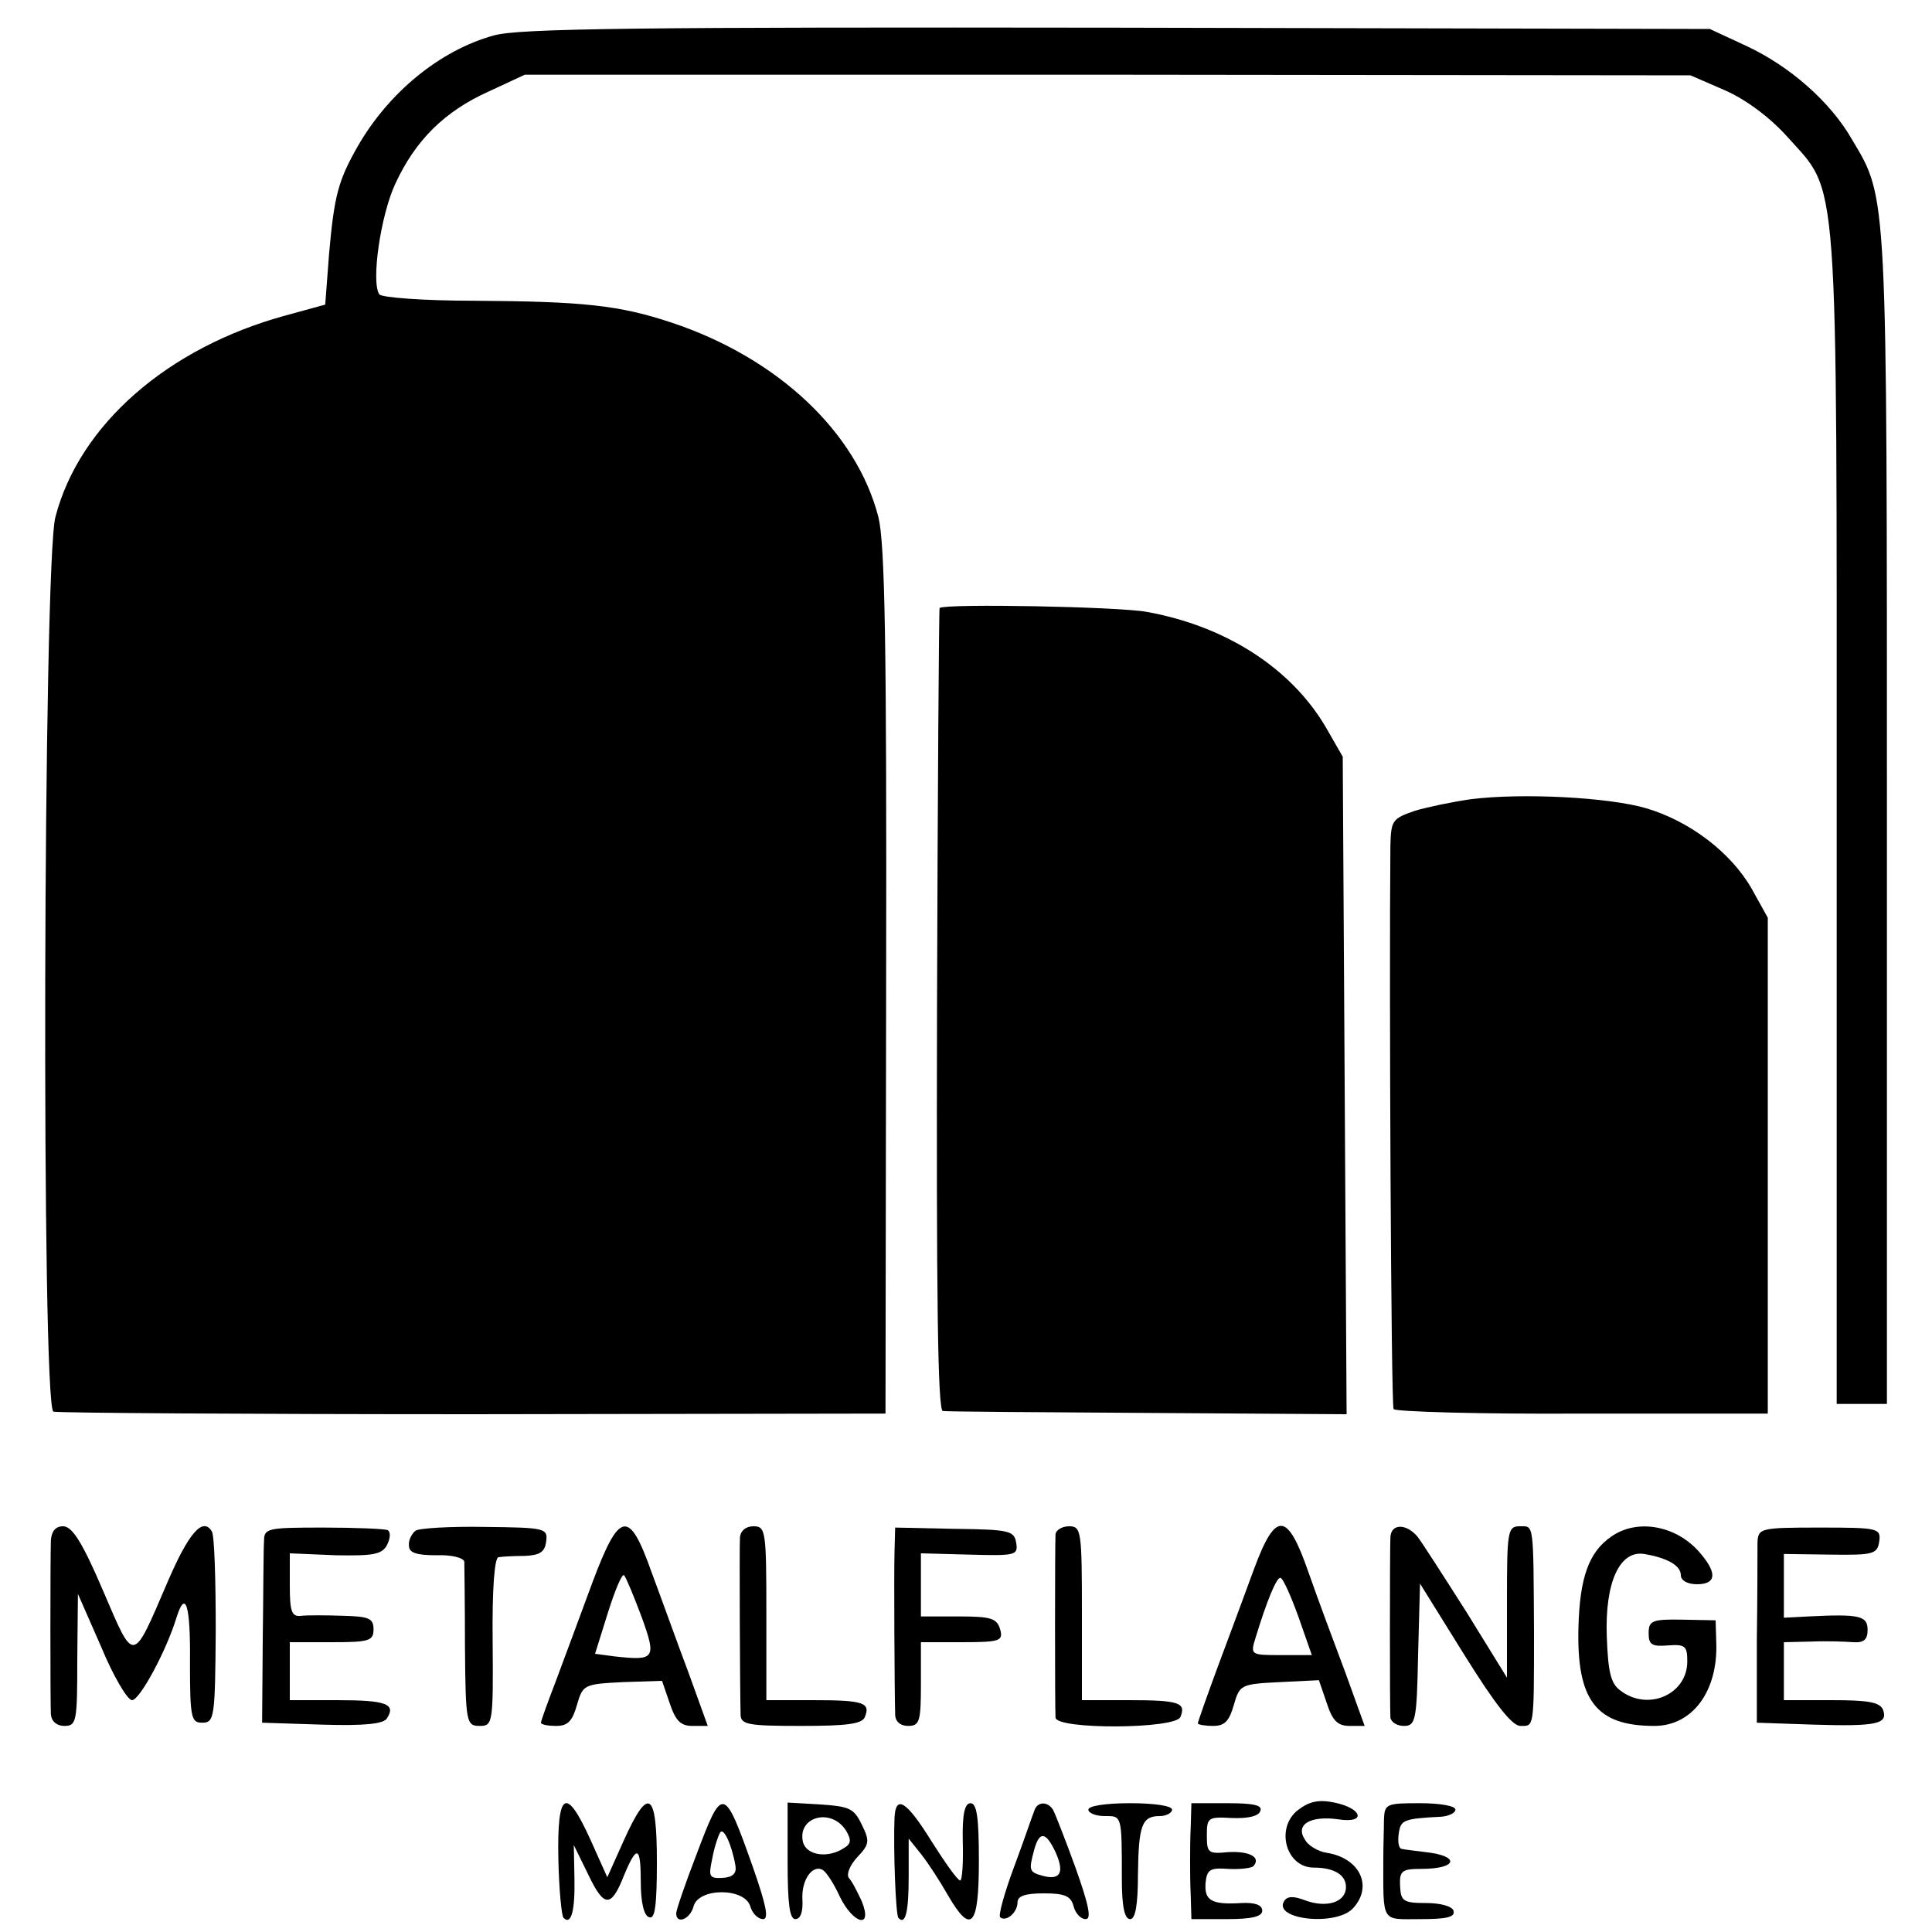 <?xml version="1.0" standalone="no"?>
<!DOCTYPE svg PUBLIC "-//W3C//DTD SVG 20010904//EN"
 "http://www.w3.org/TR/2001/REC-SVG-20010904/DTD/svg10.dtd">
<svg version="1.0" xmlns="http://www.w3.org/2000/svg"
 width="300pt" height="300pt" viewBox="0 0 300 300"
 preserveAspectRatio="xMidYMid meet">
<g transform="translate(0,300) scale(0.1,-0.1)"
fill="#000000" stroke="none">
<path d="M767 2945 c-84 -23 -164 -89 -212 -173 -30 -53 -36 -76 -44 -166 l-6
-79 -62 -17 c-183 -50 -320 -170 -357 -313 -19 -72 -22 -1383 -3 -1389 7 -2
300 -4 652 -4 l640 1 1 670 c1 531 -2 681 -12 722 -34 132 -156 247 -321 302
-81 27 -137 33 -307 34 -78 0 -144 5 -147 10 -13 19 2 123 25 172 31 67 76
112 145 143 l56 26 905 0 905 -1 53 -23 c32 -14 69 -41 97 -72 81 -91 77 -33
77 -1059 l0 -909 39 0 39 0 0 908 c0 979 1 963 -54 1055 -33 58 -96 114 -165
146 l-56 26 -920 2 c-741 1 -929 -1 -968 -12z"/>
<path d="M1459 2056 c-1 -1 -3 -281 -4 -623 -1 -443 1 -623 9 -624 6 -1 150
-2 319 -3 l308 -2 -3 511 -3 510 -27 47 c-54 91 -155 156 -278 178 -45 8 -309
13 -321 6z"/>
<path d="M2284 1759 c-28 -4 -67 -12 -87 -18 -35 -12 -37 -15 -38 -54 -2 -217
1 -869 5 -875 2 -4 134 -8 293 -7 l288 0 0 385 0 385 -25 45 c-32 56 -96 105
-164 125 -58 17 -192 24 -272 14z"/>
<path d="M79 608 c-1 -31 -1 -249 0 -270 1 -11 9 -18 21 -18 19 0 20 7 20 103
l1 102 36 -82 c19 -46 41 -83 48 -83 12 0 53 76 69 128 14 45 22 20 21 -70 0
-86 2 -93 19 -93 19 0 20 8 21 143 0 78 -2 148 -6 154 -14 23 -36 -2 -69 -79
-55 -128 -51 -127 -100 -13 -32 75 -48 100 -62 100 -12 0 -18 -8 -19 -22z"/>
<path d="M410 607 c-1 -12 -1 -80 -2 -152 l-1 -130 93 -3 c66 -2 96 1 101 10
14 22 -1 28 -77 28 l-74 0 0 45 0 45 65 0 c58 0 65 2 65 20 0 17 -7 20 -47 21
-27 1 -56 1 -65 0 -15 -2 -18 6 -18 47 l0 50 71 -3 c58 -1 72 1 80 16 5 10 6
20 1 23 -4 2 -49 4 -100 4 -87 0 -92 -1 -92 -21z"/>
<path d="M645 623 c-6 -5 -11 -15 -10 -23 0 -11 11 -15 43 -15 23 1 42 -4 43
-10 0 -5 1 -65 1 -132 1 -118 2 -123 23 -123 20 0 21 4 20 130 -1 84 3 131 9
132 6 1 25 2 41 2 23 1 31 6 33 22 3 21 -1 22 -95 23 -54 1 -103 -2 -108 -6z"/>
<path d="M920 543 c-18 -49 -43 -116 -56 -151 -13 -34 -24 -64 -24 -67 0 -3
11 -5 24 -5 18 0 25 8 32 33 9 31 11 32 71 35 l61 2 12 -35 c9 -27 17 -35 35
-35 l24 0 -30 83 c-17 45 -42 115 -57 155 -35 99 -50 97 -92 -15z m76 -53 c24
-66 21 -69 -42 -62 l-30 4 20 64 c11 35 22 61 25 58 3 -3 15 -32 27 -64z"/>
<path d="M1149 613 c-1 -17 0 -239 1 -275 0 -16 11 -18 94 -18 71 0 95 3 99
14 9 22 -2 26 -80 26 l-73 0 0 135 c0 128 -1 135 -20 135 -12 0 -20 -7 -21
-17z"/>
<path d="M1389 591 c-1 -34 0 -217 1 -253 0 -11 8 -18 20 -18 18 0 20 7 20 65
l0 65 64 0 c59 0 64 2 59 20 -5 17 -14 20 -64 20 l-59 0 0 49 0 49 75 -2 c72
-2 76 -1 73 18 -3 19 -10 21 -95 22 l-93 2 -1 -37z"/>
<path d="M1639 618 c-1 -18 -1 -270 0 -285 1 -19 187 -18 194 1 9 22 -2 26
-80 26 l-73 0 0 135 c0 128 -1 135 -20 135 -11 0 -20 -6 -21 -12z"/>
<path d="M1947 563 c-14 -38 -39 -106 -56 -151 -17 -46 -31 -86 -31 -88 0 -2
11 -4 24 -4 18 0 25 8 32 33 9 31 11 32 71 35 l61 3 12 -35 c9 -28 17 -36 36
-36 l23 0 -30 83 c-17 45 -43 115 -57 155 -33 95 -51 97 -85 5z m69 -73 l21
-60 -48 0 c-47 0 -48 0 -39 28 17 56 32 92 38 92 4 0 16 -27 28 -60z"/>
<path d="M2159 613 c-1 -24 -1 -265 0 -280 1 -7 10 -13 21 -13 18 0 20 8 22
110 l3 111 69 -111 c48 -77 74 -110 87 -110 21 0 21 -6 21 145 -1 173 0 165
-22 165 -19 0 -20 -7 -20 -117 l0 -118 -63 102 c-35 55 -69 108 -76 117 -18
21 -41 20 -42 -1z"/>
<path d="M2502 614 c-35 -24 -49 -64 -51 -141 -3 -114 28 -153 118 -153 59 0
99 54 96 130 l-1 34 -52 1 c-47 1 -52 -2 -52 -21 0 -18 5 -21 30 -19 27 2 30
-1 30 -25 0 -51 -61 -78 -104 -45 -15 11 -19 29 -21 84 -3 84 20 134 58 128
36 -6 57 -18 57 -33 0 -8 10 -14 25 -14 29 0 32 16 7 46 -36 45 -99 57 -140
28z"/>
<path d="M2729 604 c0 -13 0 -81 -1 -151 l0 -128 88 -3 c98 -3 116 1 108 23
-5 12 -23 15 -80 15 l-74 0 0 45 0 45 43 1 c23 1 52 0 65 -1 16 -1 22 4 22 19
0 22 -12 25 -92 21 l-38 -2 0 50 0 49 73 -1 c66 -1 72 1 75 20 3 21 -1 22 -92
22 -94 0 -96 -1 -97 -24z"/>
<path d="M2015 189 c-35 -28 -18 -89 25 -89 31 0 50 -11 50 -30 0 -24 -30 -33
-63 -21 -18 7 -28 7 -33 -1 -18 -29 83 -40 108 -10 30 34 9 77 -42 85 -13 2
-29 11 -34 21 -15 23 9 37 52 31 44 -7 38 17 -6 26 -24 5 -39 2 -57 -12z"/>
<path d="M867 114 c1 -48 5 -89 8 -92 12 -12 18 11 17 61 l-1 52 23 -47 c24
-50 35 -51 55 0 20 48 26 46 26 -11 0 -31 5 -52 13 -54 9 -4 12 18 12 86 0
110 -13 118 -51 34 l-26 -58 -26 58 c-38 84 -52 76 -50 -29z"/>
<path d="M1081 119 c-17 -44 -31 -85 -31 -90 0 -18 22 -9 27 11 8 29 79 29 88
0 3 -11 12 -20 20 -20 9 0 5 21 -16 81 -45 127 -47 127 -88 18z m61 -16 c2
-12 -4 -18 -20 -19 -21 -1 -22 2 -16 30 3 17 9 35 12 40 5 10 18 -17 24 -51z"/>
<path d="M1223 110 c0 -66 3 -90 12 -90 8 0 12 11 11 30 -2 31 16 56 32 46 5
-3 17 -21 26 -41 21 -43 52 -51 34 -7 -7 15 -15 31 -20 36 -4 6 2 20 13 32 19
20 20 25 7 51 -12 25 -19 28 -64 31 l-51 3 0 -91z m91 47 c8 -14 8 -20 -4 -27
-25 -16 -57 -11 -63 9 -10 40 44 55 67 18z"/>
<path d="M1389 178 c-2 -53 2 -152 6 -156 11 -12 16 9 16 64 l0 59 20 -25 c11
-14 29 -42 41 -63 36 -62 48 -49 48 53 0 67 -3 90 -13 90 -9 0 -13 -17 -12
-60 1 -33 -1 -60 -4 -60 -4 0 -23 27 -44 60 -39 63 -56 74 -58 38z"/>
<path d="M1606 188 c-3 -7 -16 -46 -31 -86 -15 -40 -25 -76 -22 -79 9 -8 27 7
27 23 0 10 12 14 41 14 32 0 42 -4 46 -20 3 -11 11 -20 19 -20 9 0 5 21 -16
80 -16 44 -32 85 -35 90 -9 14 -25 12 -29 -2z m33 -64 c14 -31 8 -44 -19 -37
-22 6 -23 8 -14 41 8 29 18 28 33 -4z"/>
<path d="M1690 190 c0 -5 11 -10 25 -10 27 0 27 3 27 -97 0 -43 4 -63 13 -63
8 0 12 22 12 69 1 77 6 91 34 91 10 0 19 5 19 10 0 6 -28 10 -65 10 -37 0 -65
-4 -65 -10z"/>
<path d="M1849 165 c-1 -19 -1 -44 -1 -55 0 -11 0 -36 1 -55 l1 -35 55 0 c39
0 55 4 55 13 0 9 -11 13 -32 12 -47 -3 -58 4 -56 31 2 21 7 24 35 22 18 -1 35
1 39 4 13 14 -6 24 -39 22 -31 -3 -33 -1 -33 26 0 28 2 29 39 27 25 -1 42 3
44 11 4 9 -11 12 -51 12 l-56 0 -1 -35z"/>
<path d="M2149 175 c0 -14 -1 -41 -1 -60 0 -103 -4 -95 58 -95 40 0 54 3 51
13 -2 7 -20 12 -43 12 -35 0 -39 3 -40 27 -1 23 3 26 33 26 56 0 61 20 7 26
-16 2 -33 4 -37 5 -5 0 -7 11 -5 24 3 21 7 23 66 26 12 1 22 6 22 11 0 6 -25
10 -55 10 -52 0 -55 -1 -56 -25z"/>
</g>
</svg>

